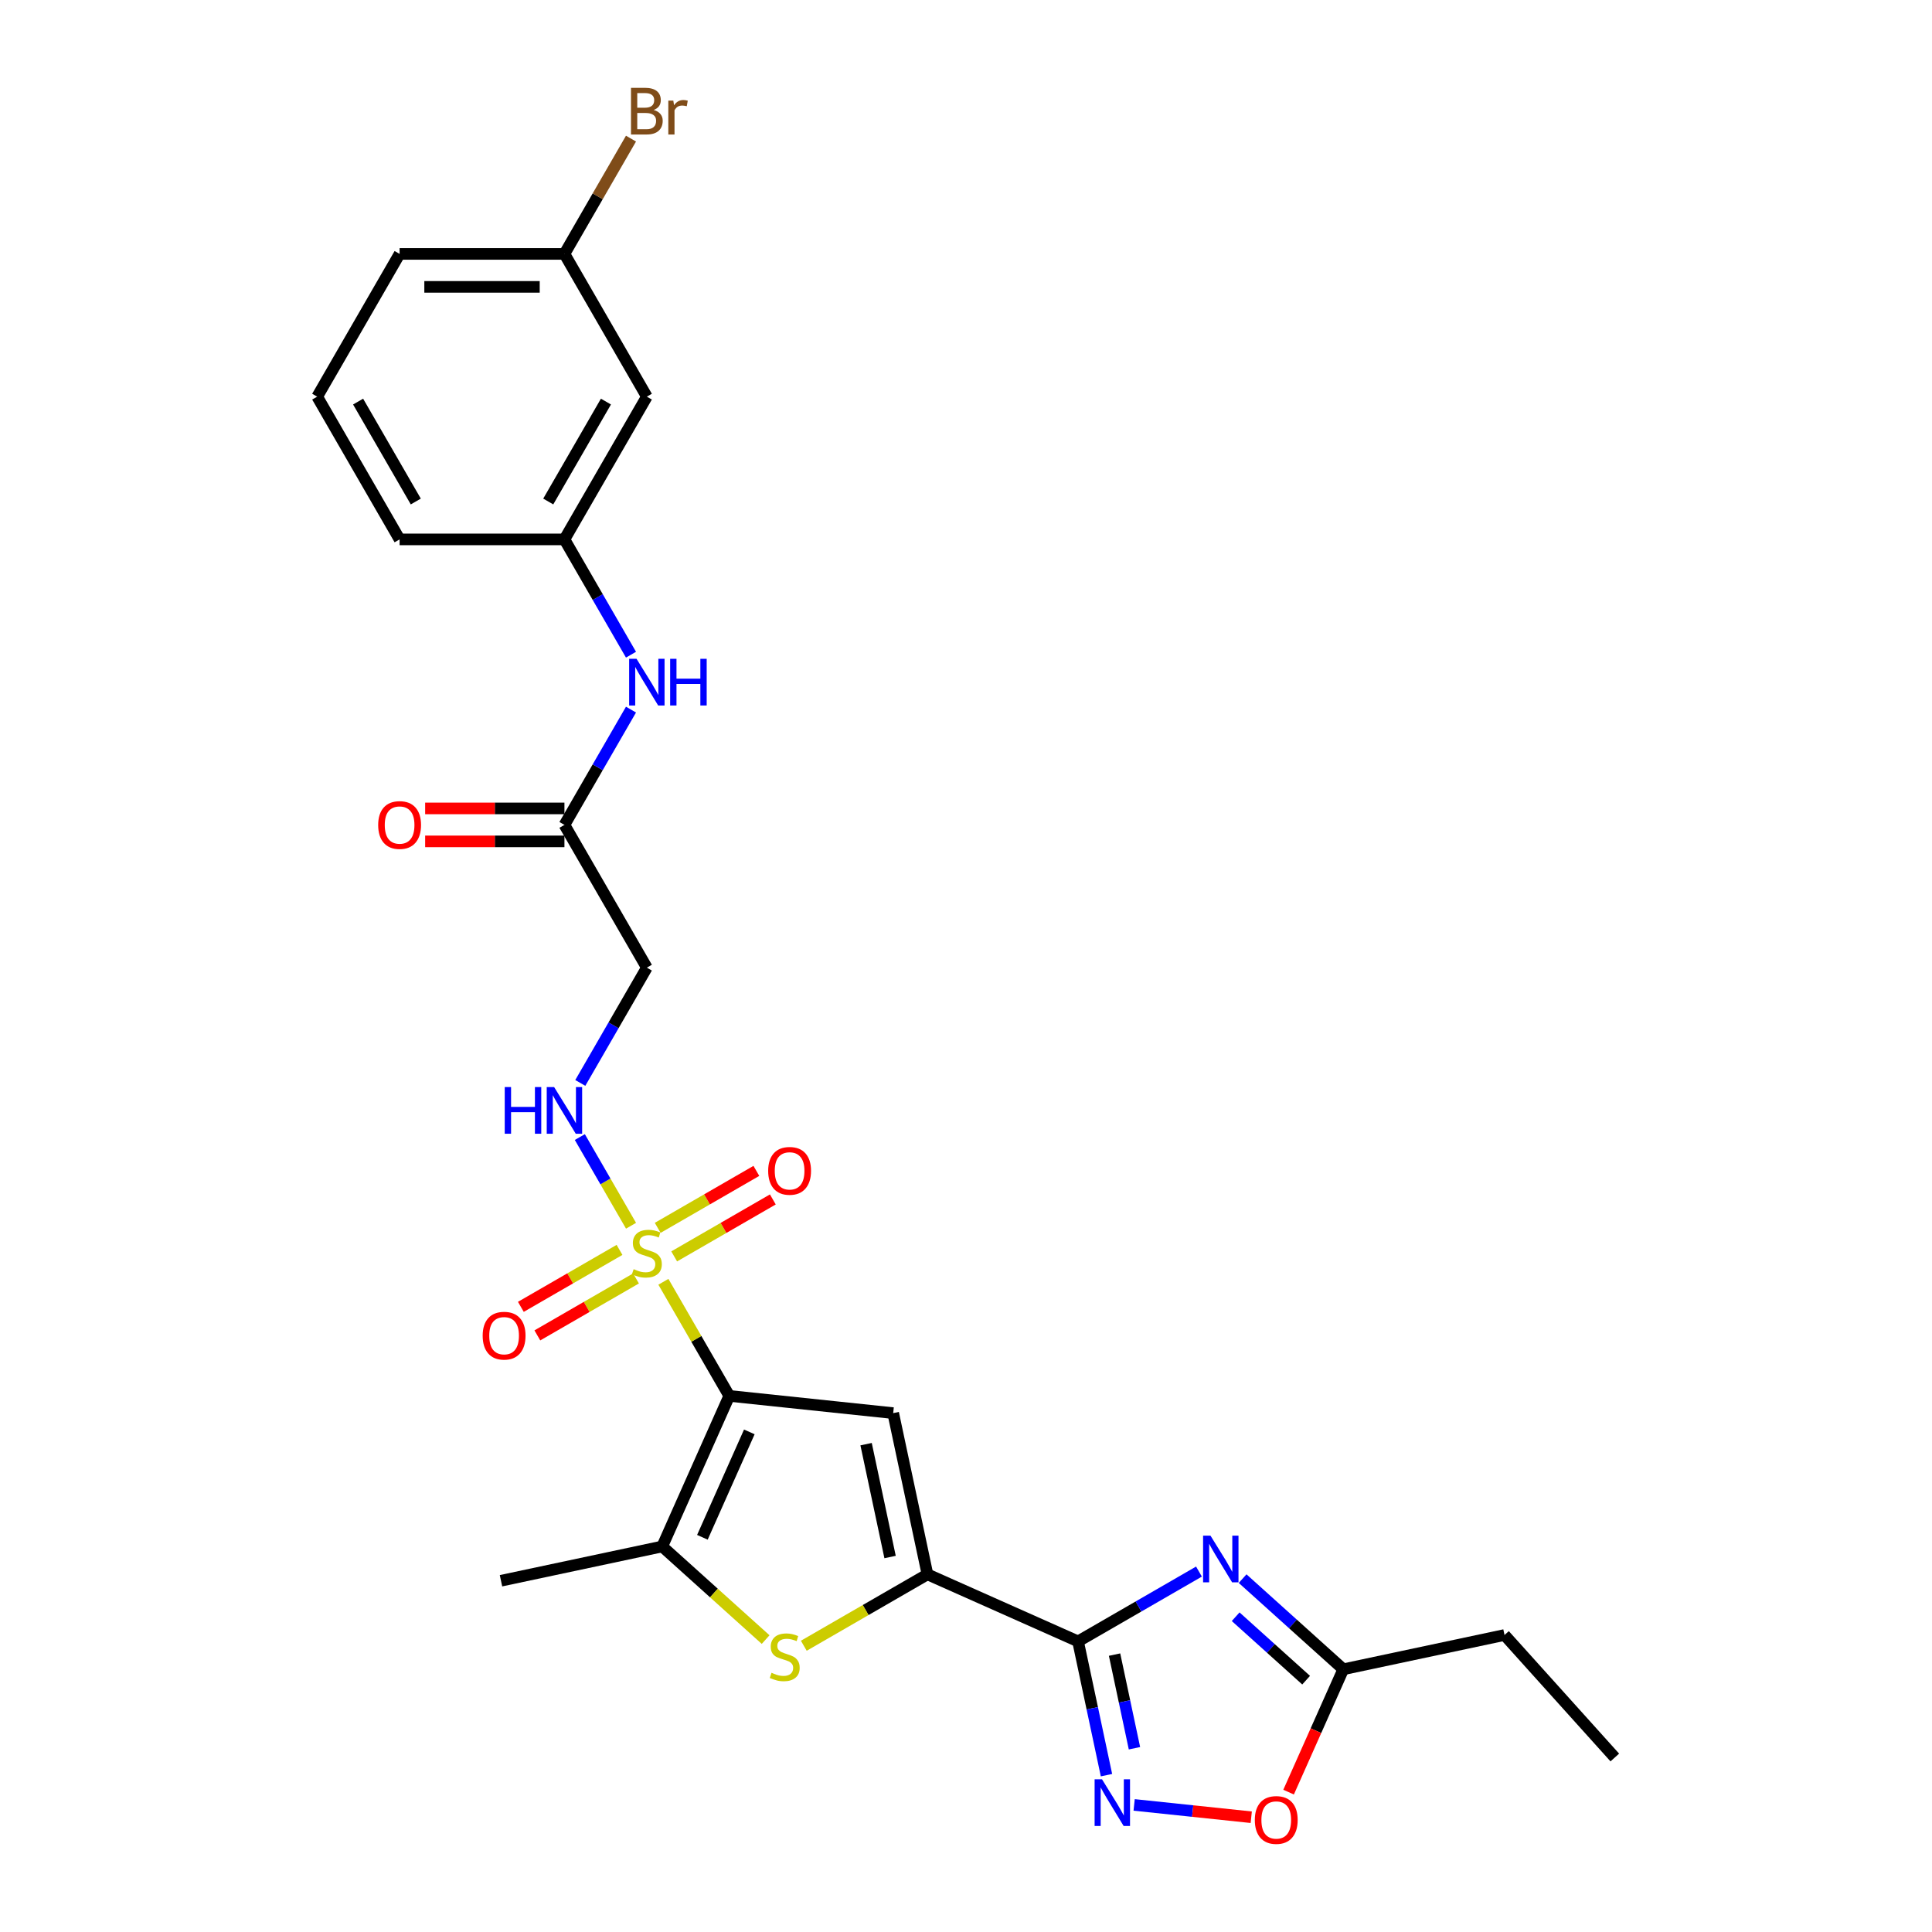 <?xml version='1.0' encoding='iso-8859-1'?>
<svg version='1.1' baseProfile='full'
              xmlns='http://www.w3.org/2000/svg'
                      xmlns:rdkit='http://www.rdkit.org/xml'
                      xmlns:xlink='http://www.w3.org/1999/xlink'
                  xml:space='preserve'
width='1000px' height='1000px' viewBox='0 0 1000 1000'>
<!-- END OF HEADER -->
<rect style='opacity:1.0;fill:#FFFFFF;stroke:none' width='1000' height='1000' x='0' y='0'> </rect>
<path class='bond-0' d='M 377.467,722.511 L 360.419,692.982' style='fill:none;fill-rule:evenodd;stroke:#000000;stroke-width:6px;stroke-linecap:butt;stroke-linejoin:miter;stroke-opacity:1' />
<path class='bond-0' d='M 360.419,692.982 L 343.37,663.453' style='fill:none;fill-rule:evenodd;stroke:#CCCC00;stroke-width:6px;stroke-linecap:butt;stroke-linejoin:miter;stroke-opacity:1' />
<path class='bond-2' d='M 377.467,722.511 L 462.316,731.429' style='fill:none;fill-rule:evenodd;stroke:#000000;stroke-width:6px;stroke-linecap:butt;stroke-linejoin:miter;stroke-opacity:1' />
<path class='bond-5' d='M 377.467,722.511 L 342.766,800.452' style='fill:none;fill-rule:evenodd;stroke:#000000;stroke-width:6px;stroke-linecap:butt;stroke-linejoin:miter;stroke-opacity:1' />
<path class='bond-5' d='M 387.85,741.143 L 363.559,795.701' style='fill:none;fill-rule:evenodd;stroke:#000000;stroke-width:6px;stroke-linecap:butt;stroke-linejoin:miter;stroke-opacity:1' />
<path class='bond-8' d='M 326.623,634.445 L 313.372,611.494' style='fill:none;fill-rule:evenodd;stroke:#CCCC00;stroke-width:6px;stroke-linecap:butt;stroke-linejoin:miter;stroke-opacity:1' />
<path class='bond-8' d='M 313.372,611.494 L 300.121,588.543' style='fill:none;fill-rule:evenodd;stroke:#0000FF;stroke-width:6px;stroke-linecap:butt;stroke-linejoin:miter;stroke-opacity:1' />
<path class='bond-13' d='M 348.955,650.31 L 374.488,635.568' style='fill:none;fill-rule:evenodd;stroke:#CCCC00;stroke-width:6px;stroke-linecap:butt;stroke-linejoin:miter;stroke-opacity:1' />
<path class='bond-13' d='M 374.488,635.568 L 400.022,620.826' style='fill:none;fill-rule:evenodd;stroke:#FF0000;stroke-width:6px;stroke-linecap:butt;stroke-linejoin:miter;stroke-opacity:1' />
<path class='bond-13' d='M 340.423,635.532 L 365.957,620.79' style='fill:none;fill-rule:evenodd;stroke:#CCCC00;stroke-width:6px;stroke-linecap:butt;stroke-linejoin:miter;stroke-opacity:1' />
<path class='bond-13' d='M 365.957,620.79 L 391.491,606.048' style='fill:none;fill-rule:evenodd;stroke:#FF0000;stroke-width:6px;stroke-linecap:butt;stroke-linejoin:miter;stroke-opacity:1' />
<path class='bond-14' d='M 320.664,646.94 L 295.13,661.682' style='fill:none;fill-rule:evenodd;stroke:#CCCC00;stroke-width:6px;stroke-linecap:butt;stroke-linejoin:miter;stroke-opacity:1' />
<path class='bond-14' d='M 295.13,661.682 L 269.596,676.424' style='fill:none;fill-rule:evenodd;stroke:#FF0000;stroke-width:6px;stroke-linecap:butt;stroke-linejoin:miter;stroke-opacity:1' />
<path class='bond-14' d='M 329.195,661.718 L 303.661,676.46' style='fill:none;fill-rule:evenodd;stroke:#CCCC00;stroke-width:6px;stroke-linecap:butt;stroke-linejoin:miter;stroke-opacity:1' />
<path class='bond-14' d='M 303.661,676.46 L 278.128,691.202' style='fill:none;fill-rule:evenodd;stroke:#FF0000;stroke-width:6px;stroke-linecap:butt;stroke-linejoin:miter;stroke-opacity:1' />
<path class='bond-1' d='M 557.995,849.583 L 480.055,814.881' style='fill:none;fill-rule:evenodd;stroke:#000000;stroke-width:6px;stroke-linecap:butt;stroke-linejoin:miter;stroke-opacity:1' />
<path class='bond-4' d='M 557.995,849.583 L 589.29,831.514' style='fill:none;fill-rule:evenodd;stroke:#000000;stroke-width:6px;stroke-linecap:butt;stroke-linejoin:miter;stroke-opacity:1' />
<path class='bond-4' d='M 589.29,831.514 L 620.585,813.446' style='fill:none;fill-rule:evenodd;stroke:#0000FF;stroke-width:6px;stroke-linecap:butt;stroke-linejoin:miter;stroke-opacity:1' />
<path class='bond-7' d='M 557.995,849.583 L 565.354,884.202' style='fill:none;fill-rule:evenodd;stroke:#000000;stroke-width:6px;stroke-linecap:butt;stroke-linejoin:miter;stroke-opacity:1' />
<path class='bond-7' d='M 565.354,884.202 L 572.712,918.821' style='fill:none;fill-rule:evenodd;stroke:#0000FF;stroke-width:6px;stroke-linecap:butt;stroke-linejoin:miter;stroke-opacity:1' />
<path class='bond-7' d='M 576.893,856.421 L 582.044,880.654' style='fill:none;fill-rule:evenodd;stroke:#000000;stroke-width:6px;stroke-linecap:butt;stroke-linejoin:miter;stroke-opacity:1' />
<path class='bond-7' d='M 582.044,880.654 L 587.195,904.888' style='fill:none;fill-rule:evenodd;stroke:#0000FF;stroke-width:6px;stroke-linecap:butt;stroke-linejoin:miter;stroke-opacity:1' />
<path class='bond-3' d='M 462.316,731.429 L 480.055,814.881' style='fill:none;fill-rule:evenodd;stroke:#000000;stroke-width:6px;stroke-linecap:butt;stroke-linejoin:miter;stroke-opacity:1' />
<path class='bond-3' d='M 448.287,747.495 L 460.704,805.911' style='fill:none;fill-rule:evenodd;stroke:#000000;stroke-width:6px;stroke-linecap:butt;stroke-linejoin:miter;stroke-opacity:1' />
<path class='bond-27' d='M 480.055,814.881 L 448.051,833.358' style='fill:none;fill-rule:evenodd;stroke:#000000;stroke-width:6px;stroke-linecap:butt;stroke-linejoin:miter;stroke-opacity:1' />
<path class='bond-27' d='M 448.051,833.358 L 416.048,851.836' style='fill:none;fill-rule:evenodd;stroke:#CCCC00;stroke-width:6px;stroke-linecap:butt;stroke-linejoin:miter;stroke-opacity:1' />
<path class='bond-9' d='M 643.177,817.095 L 669.231,840.554' style='fill:none;fill-rule:evenodd;stroke:#0000FF;stroke-width:6px;stroke-linecap:butt;stroke-linejoin:miter;stroke-opacity:1' />
<path class='bond-9' d='M 669.231,840.554 L 695.284,864.012' style='fill:none;fill-rule:evenodd;stroke:#000000;stroke-width:6px;stroke-linecap:butt;stroke-linejoin:miter;stroke-opacity:1' />
<path class='bond-9' d='M 639.576,836.813 L 657.813,853.234' style='fill:none;fill-rule:evenodd;stroke:#0000FF;stroke-width:6px;stroke-linecap:butt;stroke-linejoin:miter;stroke-opacity:1' />
<path class='bond-9' d='M 657.813,853.234 L 676.05,869.655' style='fill:none;fill-rule:evenodd;stroke:#000000;stroke-width:6px;stroke-linecap:butt;stroke-linejoin:miter;stroke-opacity:1' />
<path class='bond-6' d='M 342.766,800.452 L 369.527,824.548' style='fill:none;fill-rule:evenodd;stroke:#000000;stroke-width:6px;stroke-linecap:butt;stroke-linejoin:miter;stroke-opacity:1' />
<path class='bond-6' d='M 369.527,824.548 L 396.289,848.644' style='fill:none;fill-rule:evenodd;stroke:#CCCC00;stroke-width:6px;stroke-linecap:butt;stroke-linejoin:miter;stroke-opacity:1' />
<path class='bond-20' d='M 342.766,800.452 L 259.314,818.19' style='fill:none;fill-rule:evenodd;stroke:#000000;stroke-width:6px;stroke-linecap:butt;stroke-linejoin:miter;stroke-opacity:1' />
<path class='bond-10' d='M 587.029,934.222 L 617.336,937.407' style='fill:none;fill-rule:evenodd;stroke:#0000FF;stroke-width:6px;stroke-linecap:butt;stroke-linejoin:miter;stroke-opacity:1' />
<path class='bond-10' d='M 617.336,937.407 L 647.642,940.593' style='fill:none;fill-rule:evenodd;stroke:#FF0000;stroke-width:6px;stroke-linecap:butt;stroke-linejoin:miter;stroke-opacity:1' />
<path class='bond-11' d='M 300.357,560.525 L 317.583,530.689' style='fill:none;fill-rule:evenodd;stroke:#0000FF;stroke-width:6px;stroke-linecap:butt;stroke-linejoin:miter;stroke-opacity:1' />
<path class='bond-11' d='M 317.583,530.689 L 334.809,500.853' style='fill:none;fill-rule:evenodd;stroke:#000000;stroke-width:6px;stroke-linecap:butt;stroke-linejoin:miter;stroke-opacity:1' />
<path class='bond-22' d='M 695.284,864.012 L 778.736,846.274' style='fill:none;fill-rule:evenodd;stroke:#000000;stroke-width:6px;stroke-linecap:butt;stroke-linejoin:miter;stroke-opacity:1' />
<path class='bond-28' d='M 695.284,864.012 L 681.128,895.807' style='fill:none;fill-rule:evenodd;stroke:#000000;stroke-width:6px;stroke-linecap:butt;stroke-linejoin:miter;stroke-opacity:1' />
<path class='bond-28' d='M 681.128,895.807 L 666.972,927.603' style='fill:none;fill-rule:evenodd;stroke:#FF0000;stroke-width:6px;stroke-linecap:butt;stroke-linejoin:miter;stroke-opacity:1' />
<path class='bond-12' d='M 334.809,500.853 L 292.151,426.966' style='fill:none;fill-rule:evenodd;stroke:#000000;stroke-width:6px;stroke-linecap:butt;stroke-linejoin:miter;stroke-opacity:1' />
<path class='bond-15' d='M 292.151,426.966 L 309.377,397.13' style='fill:none;fill-rule:evenodd;stroke:#000000;stroke-width:6px;stroke-linecap:butt;stroke-linejoin:miter;stroke-opacity:1' />
<path class='bond-15' d='M 309.377,397.13 L 326.603,367.294' style='fill:none;fill-rule:evenodd;stroke:#0000FF;stroke-width:6px;stroke-linecap:butt;stroke-linejoin:miter;stroke-opacity:1' />
<path class='bond-18' d='M 292.151,418.435 L 256.105,418.435' style='fill:none;fill-rule:evenodd;stroke:#000000;stroke-width:6px;stroke-linecap:butt;stroke-linejoin:miter;stroke-opacity:1' />
<path class='bond-18' d='M 256.105,418.435 L 220.058,418.435' style='fill:none;fill-rule:evenodd;stroke:#FF0000;stroke-width:6px;stroke-linecap:butt;stroke-linejoin:miter;stroke-opacity:1' />
<path class='bond-18' d='M 292.151,435.498 L 256.105,435.498' style='fill:none;fill-rule:evenodd;stroke:#000000;stroke-width:6px;stroke-linecap:butt;stroke-linejoin:miter;stroke-opacity:1' />
<path class='bond-18' d='M 256.105,435.498 L 220.058,435.498' style='fill:none;fill-rule:evenodd;stroke:#FF0000;stroke-width:6px;stroke-linecap:butt;stroke-linejoin:miter;stroke-opacity:1' />
<path class='bond-16' d='M 326.603,338.866 L 309.377,309.03' style='fill:none;fill-rule:evenodd;stroke:#0000FF;stroke-width:6px;stroke-linecap:butt;stroke-linejoin:miter;stroke-opacity:1' />
<path class='bond-16' d='M 309.377,309.03 L 292.151,279.194' style='fill:none;fill-rule:evenodd;stroke:#000000;stroke-width:6px;stroke-linecap:butt;stroke-linejoin:miter;stroke-opacity:1' />
<path class='bond-17' d='M 292.151,279.194 L 334.809,205.308' style='fill:none;fill-rule:evenodd;stroke:#000000;stroke-width:6px;stroke-linecap:butt;stroke-linejoin:miter;stroke-opacity:1' />
<path class='bond-17' d='M 283.772,259.579 L 313.633,207.859' style='fill:none;fill-rule:evenodd;stroke:#000000;stroke-width:6px;stroke-linecap:butt;stroke-linejoin:miter;stroke-opacity:1' />
<path class='bond-24' d='M 292.151,279.194 L 206.834,279.194' style='fill:none;fill-rule:evenodd;stroke:#000000;stroke-width:6px;stroke-linecap:butt;stroke-linejoin:miter;stroke-opacity:1' />
<path class='bond-19' d='M 334.809,205.308 L 292.151,131.422' style='fill:none;fill-rule:evenodd;stroke:#000000;stroke-width:6px;stroke-linecap:butt;stroke-linejoin:miter;stroke-opacity:1' />
<path class='bond-21' d='M 292.151,131.422 L 309.377,101.585' style='fill:none;fill-rule:evenodd;stroke:#000000;stroke-width:6px;stroke-linecap:butt;stroke-linejoin:miter;stroke-opacity:1' />
<path class='bond-21' d='M 309.377,101.585 L 326.603,71.749' style='fill:none;fill-rule:evenodd;stroke:#7F4C19;stroke-width:6px;stroke-linecap:butt;stroke-linejoin:miter;stroke-opacity:1' />
<path class='bond-29' d='M 292.151,131.422 L 206.834,131.422' style='fill:none;fill-rule:evenodd;stroke:#000000;stroke-width:6px;stroke-linecap:butt;stroke-linejoin:miter;stroke-opacity:1' />
<path class='bond-29' d='M 279.353,148.485 L 219.632,148.485' style='fill:none;fill-rule:evenodd;stroke:#000000;stroke-width:6px;stroke-linecap:butt;stroke-linejoin:miter;stroke-opacity:1' />
<path class='bond-26' d='M 778.736,846.274 L 835.824,909.676' style='fill:none;fill-rule:evenodd;stroke:#000000;stroke-width:6px;stroke-linecap:butt;stroke-linejoin:miter;stroke-opacity:1' />
<path class='bond-23' d='M 164.176,205.308 L 206.834,279.194' style='fill:none;fill-rule:evenodd;stroke:#000000;stroke-width:6px;stroke-linecap:butt;stroke-linejoin:miter;stroke-opacity:1' />
<path class='bond-23' d='M 185.352,207.859 L 215.213,259.579' style='fill:none;fill-rule:evenodd;stroke:#000000;stroke-width:6px;stroke-linecap:butt;stroke-linejoin:miter;stroke-opacity:1' />
<path class='bond-25' d='M 164.176,205.308 L 206.834,131.422' style='fill:none;fill-rule:evenodd;stroke:#000000;stroke-width:6px;stroke-linecap:butt;stroke-linejoin:miter;stroke-opacity:1' />
<path  class='atom-1' d='M 327.984 656.918
Q 328.257 657.02, 329.383 657.498
Q 330.509 657.976, 331.738 658.283
Q 333 658.556, 334.229 658.556
Q 336.515 658.556, 337.846 657.464
Q 339.177 656.338, 339.177 654.392
Q 339.177 653.062, 338.495 652.242
Q 337.846 651.423, 336.823 650.98
Q 335.799 650.536, 334.092 650.024
Q 331.942 649.376, 330.646 648.762
Q 329.383 648.147, 328.462 646.85
Q 327.574 645.554, 327.574 643.37
Q 327.574 640.332, 329.622 638.455
Q 331.704 636.578, 335.799 636.578
Q 338.597 636.578, 341.771 637.909
L 340.986 640.537
Q 338.085 639.343, 335.901 639.343
Q 333.546 639.343, 332.25 640.332
Q 330.953 641.288, 330.987 642.96
Q 330.987 644.257, 331.635 645.042
Q 332.318 645.827, 333.273 646.27
Q 334.263 646.714, 335.901 647.226
Q 338.085 647.908, 339.382 648.591
Q 340.679 649.273, 341.6 650.673
Q 342.556 652.038, 342.556 654.392
Q 342.556 657.737, 340.303 659.546
Q 338.085 661.32, 334.365 661.32
Q 332.215 661.32, 330.577 660.842
Q 328.973 660.399, 327.062 659.614
L 327.984 656.918
' fill='#CCCC00'/>
<path  class='atom-5' d='M 626.541 794.844
L 634.458 807.641
Q 635.243 808.904, 636.506 811.19
Q 637.768 813.477, 637.836 813.613
L 637.836 794.844
L 641.044 794.844
L 641.044 819.005
L 637.734 819.005
L 629.237 805.013
Q 628.247 803.375, 627.189 801.498
Q 626.165 799.621, 625.858 799.041
L 625.858 819.005
L 622.718 819.005
L 622.718 794.844
L 626.541 794.844
' fill='#0000FF'/>
<path  class='atom-7' d='M 399.343 865.832
Q 399.616 865.935, 400.742 866.412
Q 401.869 866.89, 403.097 867.197
Q 404.36 867.47, 405.588 867.47
Q 407.875 867.47, 409.206 866.378
Q 410.537 865.252, 410.537 863.307
Q 410.537 861.976, 409.854 861.157
Q 409.206 860.338, 408.182 859.894
Q 407.158 859.451, 405.452 858.939
Q 403.302 858.29, 402.005 857.676
Q 400.742 857.062, 399.821 855.765
Q 398.934 854.468, 398.934 852.284
Q 398.934 849.247, 400.981 847.37
Q 403.063 845.493, 407.158 845.493
Q 409.957 845.493, 413.13 846.824
L 412.345 849.452
Q 409.445 848.257, 407.261 848.257
Q 404.906 848.257, 403.609 849.247
Q 402.312 850.202, 402.346 851.875
Q 402.346 853.171, 402.995 853.956
Q 403.677 854.741, 404.633 855.185
Q 405.622 855.628, 407.261 856.14
Q 409.445 856.823, 410.741 857.505
Q 412.038 858.188, 412.96 859.587
Q 413.915 860.952, 413.915 863.307
Q 413.915 866.651, 411.663 868.46
Q 409.445 870.235, 405.725 870.235
Q 403.575 870.235, 401.937 869.757
Q 400.333 869.313, 398.422 868.528
L 399.343 865.832
' fill='#CCCC00'/>
<path  class='atom-8' d='M 570.393 920.954
L 578.31 933.751
Q 579.095 935.014, 580.358 937.301
Q 581.62 939.587, 581.689 939.724
L 581.689 920.954
L 584.896 920.954
L 584.896 945.116
L 581.586 945.116
L 573.089 931.124
Q 572.099 929.486, 571.041 927.609
Q 570.017 925.732, 569.71 925.152
L 569.71 945.116
L 566.57 945.116
L 566.57 920.954
L 570.393 920.954
' fill='#0000FF'/>
<path  class='atom-9' d='M 261.249 562.658
L 264.525 562.658
L 264.525 572.93
L 276.879 572.93
L 276.879 562.658
L 280.155 562.658
L 280.155 586.82
L 276.879 586.82
L 276.879 575.66
L 264.525 575.66
L 264.525 586.82
L 261.249 586.82
L 261.249 562.658
' fill='#0000FF'/>
<path  class='atom-9' d='M 286.81 562.658
L 294.727 575.455
Q 295.512 576.718, 296.775 579.005
Q 298.038 581.291, 298.106 581.428
L 298.106 562.658
L 301.314 562.658
L 301.314 586.82
L 298.004 586.82
L 289.506 572.828
Q 288.516 571.19, 287.458 569.313
Q 286.435 567.436, 286.128 566.856
L 286.128 586.82
L 282.988 586.82
L 282.988 562.658
L 286.81 562.658
' fill='#0000FF'/>
<path  class='atom-11' d='M 649.491 942.021
Q 649.491 936.219, 652.358 932.977
Q 655.225 929.735, 660.583 929.735
Q 665.94 929.735, 668.807 932.977
Q 671.674 936.219, 671.674 942.021
Q 671.674 947.891, 668.773 951.235
Q 665.872 954.545, 660.583 954.545
Q 655.259 954.545, 652.358 951.235
Q 649.491 947.925, 649.491 942.021
M 660.583 951.815
Q 664.268 951.815, 666.248 949.358
Q 668.261 946.867, 668.261 942.021
Q 668.261 937.277, 666.248 934.889
Q 664.268 932.466, 660.583 932.466
Q 656.897 932.466, 654.883 934.854
Q 652.904 937.243, 652.904 942.021
Q 652.904 946.901, 654.883 949.358
Q 656.897 951.815, 660.583 951.815
' fill='#FF0000'/>
<path  class='atom-14' d='M 397.604 606.035
Q 397.604 600.234, 400.471 596.992
Q 403.337 593.75, 408.695 593.75
Q 414.053 593.75, 416.92 596.992
Q 419.786 600.234, 419.786 606.035
Q 419.786 611.905, 416.886 615.249
Q 413.985 618.56, 408.695 618.56
Q 403.372 618.56, 400.471 615.249
Q 397.604 611.939, 397.604 606.035
M 408.695 615.829
Q 412.381 615.829, 414.36 613.372
Q 416.374 610.881, 416.374 606.035
Q 416.374 601.291, 414.36 598.903
Q 412.381 596.48, 408.695 596.48
Q 405.01 596.48, 402.996 598.869
Q 401.017 601.257, 401.017 606.035
Q 401.017 610.915, 402.996 613.372
Q 405.01 615.829, 408.695 615.829
' fill='#FF0000'/>
<path  class='atom-15' d='M 249.832 691.352
Q 249.832 685.55, 252.698 682.308
Q 255.565 679.066, 260.923 679.066
Q 266.281 679.066, 269.147 682.308
Q 272.014 685.55, 272.014 691.352
Q 272.014 697.221, 269.113 700.566
Q 266.213 703.876, 260.923 703.876
Q 255.599 703.876, 252.698 700.566
Q 249.832 697.255, 249.832 691.352
M 260.923 701.146
Q 264.609 701.146, 266.588 698.689
Q 268.601 696.198, 268.601 691.352
Q 268.601 686.608, 266.588 684.219
Q 264.609 681.796, 260.923 681.796
Q 257.237 681.796, 255.224 684.185
Q 253.244 686.574, 253.244 691.352
Q 253.244 696.232, 255.224 698.689
Q 257.237 701.146, 260.923 701.146
' fill='#FF0000'/>
<path  class='atom-16' d='M 329.468 340.999
L 337.386 353.797
Q 338.171 355.06, 339.433 357.346
Q 340.696 359.633, 340.764 359.769
L 340.764 340.999
L 343.972 340.999
L 343.972 365.161
L 340.662 365.161
L 332.164 351.169
Q 331.175 349.531, 330.117 347.654
Q 329.093 345.777, 328.786 345.197
L 328.786 365.161
L 325.646 365.161
L 325.646 340.999
L 329.468 340.999
' fill='#0000FF'/>
<path  class='atom-16' d='M 346.873 340.999
L 350.149 340.999
L 350.149 351.271
L 362.503 351.271
L 362.503 340.999
L 365.779 340.999
L 365.779 365.161
L 362.503 365.161
L 362.503 354.002
L 350.149 354.002
L 350.149 365.161
L 346.873 365.161
L 346.873 340.999
' fill='#0000FF'/>
<path  class='atom-19' d='M 195.743 427.035
Q 195.743 421.233, 198.61 417.991
Q 201.477 414.749, 206.834 414.749
Q 212.192 414.749, 215.059 417.991
Q 217.926 421.233, 217.926 427.035
Q 217.926 432.904, 215.025 436.249
Q 212.124 439.559, 206.834 439.559
Q 201.511 439.559, 198.61 436.249
Q 195.743 432.939, 195.743 427.035
M 206.834 436.829
Q 210.52 436.829, 212.499 434.372
Q 214.513 431.881, 214.513 427.035
Q 214.513 422.291, 212.499 419.902
Q 210.52 417.479, 206.834 417.479
Q 203.149 417.479, 201.135 419.868
Q 199.156 422.257, 199.156 427.035
Q 199.156 431.915, 201.135 434.372
Q 203.149 436.829, 206.834 436.829
' fill='#FF0000'/>
<path  class='atom-22' d='M 338.341 56.921
Q 340.662 57.569, 341.822 59.003
Q 343.017 60.402, 343.017 62.484
Q 343.017 65.828, 340.867 67.739
Q 338.751 69.616, 334.724 69.616
L 326.602 69.616
L 326.602 45.455
L 333.734 45.455
Q 337.863 45.455, 339.945 47.127
Q 342.027 48.799, 342.027 51.87
Q 342.027 55.522, 338.341 56.921
M 329.844 48.185
L 329.844 55.761
L 333.734 55.761
Q 336.123 55.761, 337.352 54.805
Q 338.614 53.816, 338.614 51.87
Q 338.614 48.185, 333.734 48.185
L 329.844 48.185
M 334.724 66.886
Q 337.079 66.886, 338.341 65.76
Q 339.604 64.634, 339.604 62.484
Q 339.604 60.504, 338.205 59.515
Q 336.84 58.491, 334.212 58.491
L 329.844 58.491
L 329.844 66.886
L 334.724 66.886
' fill='#7F4C19'/>
<path  class='atom-22' d='M 348.511 52.075
L 348.886 54.498
Q 350.729 51.768, 353.732 51.768
Q 354.688 51.768, 355.985 52.109
L 355.473 54.976
Q 354.005 54.635, 353.186 54.635
Q 351.753 54.635, 350.797 55.215
Q 349.876 55.761, 349.125 57.092
L 349.125 69.616
L 345.917 69.616
L 345.917 52.075
L 348.511 52.075
' fill='#7F4C19'/>
</svg>
